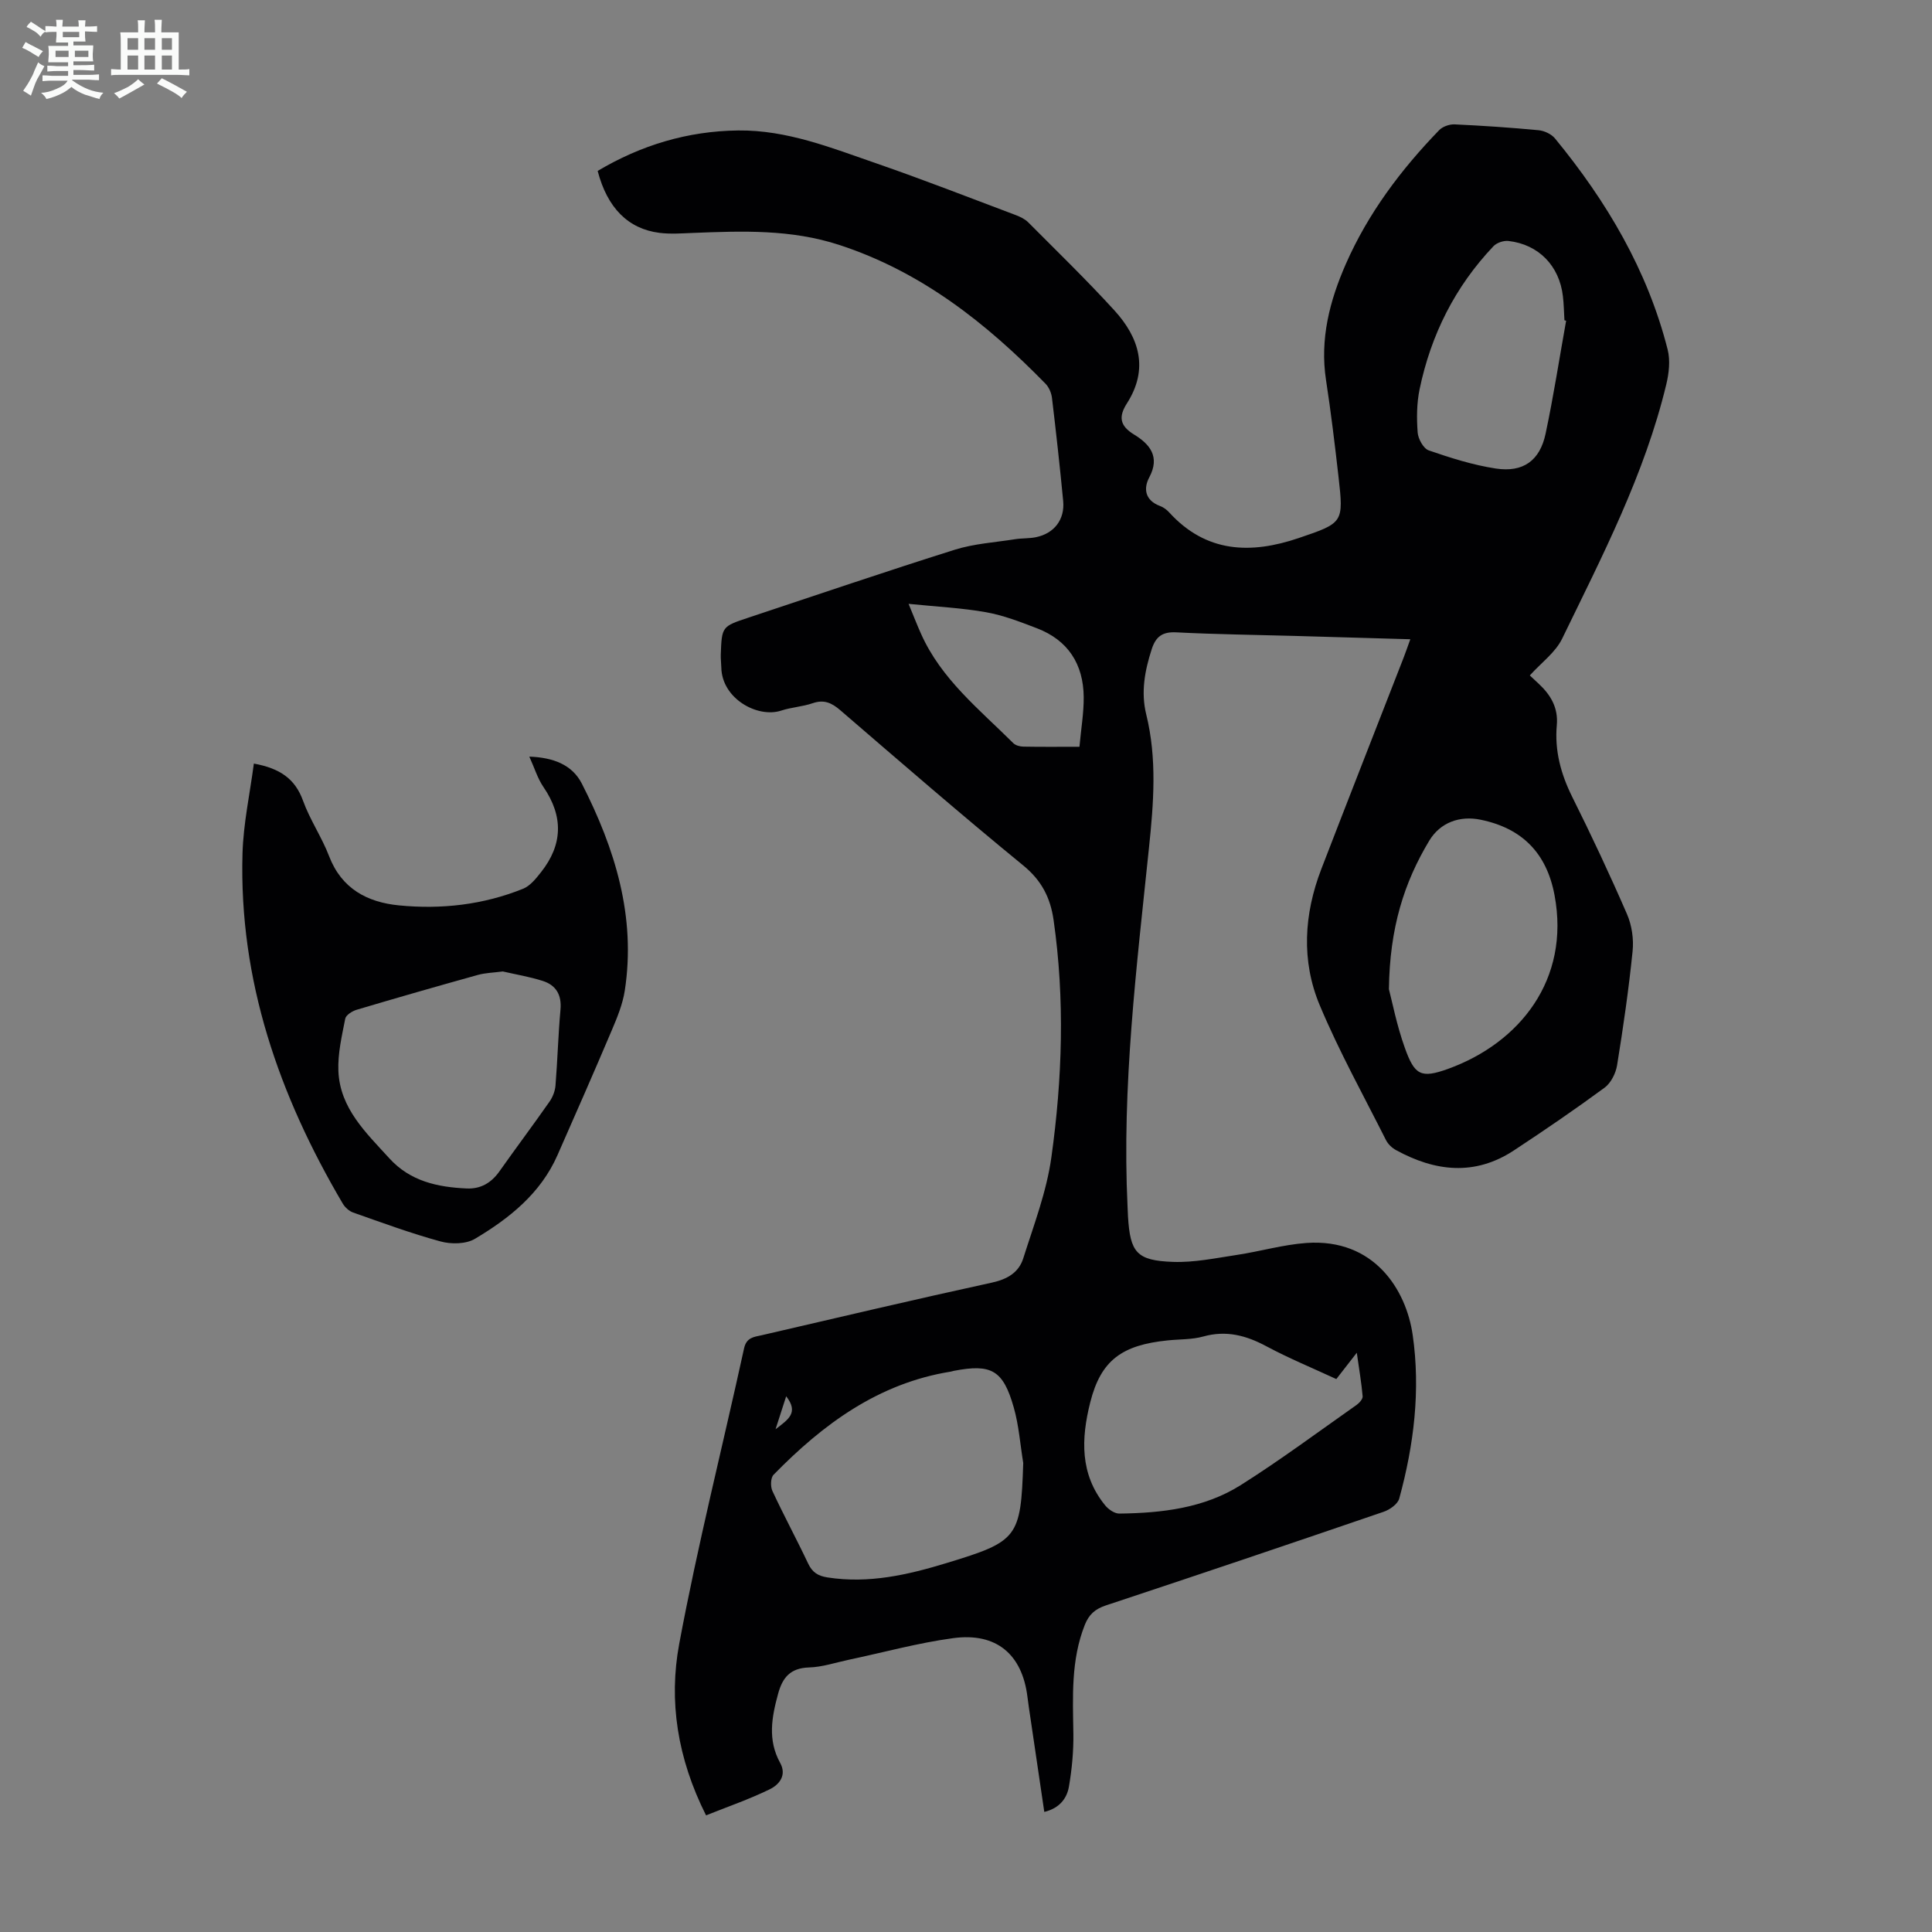 <svg enable-background="new 0 0 400 400" viewBox="0 0 400 400" xmlns="http://www.w3.org/2000/svg"><rect x="0" y="0" width="400" height="400" fill="#808080" stroke="none"/><path d="m6.8 9.5c.6.3 1.3.7 2.1 1.1-.4.4-.7.8-.9 1.2-.7-.4-1.3-.8-1.8-1.1s-1.1-.6-1.6-.8c.2-.4.5-.8.7-1.2.4.2.8.5 1.5.8zm.9 6.9c-.3.6-.5 1.1-.7 1.7s-.4 1.1-.6 1.7c-.6-.4-1.1-.7-1.6-1 .7-1 1.2-1.8 1.5-2.4.3-.5.6-1.1.8-1.7.3-.6.5-1.2.8-1.8.3.3.8.6 1.3.8-.7 1.3-1.2 2.2-1.5 2.7zm.1-11c.4.3 1 .7 1.7 1.1-.5.2-.8.6-1.1 1.1-.5-.6-1-1-1.4-1.2s-.9-.6-1.5-.8c.2-.4.5-.7.9-1.1.5.3.9.6 1.4.9zm10.5 13.1c1 .4 2 .6 3.1.7-.4.4-.7.8-.8 1.3-.9-.2-1.9-.6-3-.9-1-.4-2-.9-2.8-1.6-.5.4-1.1.9-1.9 1.3s-1.9.9-3.3 1.2c-.1-.3-.5-.8-1.1-1.3 1 0 2.1-.3 3.2-.8 1.2-.5 1.9-1 2.3-1.7h-3.2c-.4 0-1 0-2 .1v-1.2c1 0 1.7.1 2 .1h3.3v-1h-2.3c-.2 0-.9 0-2 .1v-1.2c1.2 0 1.9.1 2 .1h2.3v-.8h-4.1c0-.7.1-1.2.1-1.6 0-.5 0-1.1-.1-1.8h4.1v-.7h-2.5c0-.6.1-1.1.1-1.6v-.6h-.5c-.4 0-1 0-1.8.1v-1.3c1.2 0 1.9.1 2.1.1h.2c0-.3 0-.8-.1-1.4h1.4c0 .6-.1 1-.1 1.4h3.4c0-.4 0-.8-.1-1.3h1.5c0 .4-.1.9-.1 1.3.7 0 1.5 0 2.5-.1v1.2c-1 0-1.8-.1-2.5-.1v.6c0 .3 0 .8.1 1.5h-2.5v.8h4.1c0 .7-.1 1.3-.1 1.8s0 1 .1 1.5h-4.1v.8h1.4c.8 0 1.8 0 2.9-.1v1.2c-1 0-1.9-.1-2.8-.1h-1.5v1h3.2c.3 0 1 0 2.1-.1v1.2c-1.1 0-1.8-.1-2.1-.1h-3.4l-.1.1c1.4 1 2.4 1.5 3.4 1.9zm-4.1-6.7v-1.3h-2.7v1.3zm2.2-4.1v-1.1h-3.4v1.1zm1.9 4.1v-1.3h-2.8v1.3z" fill="#fafbfa"/><path d="m37 6.7v2.3 5.4c1 0 1.8 0 2.2-.1v1.3c-.6 0-1.5-.1-2.5-.1h-11.9c-.7 0-1.3 0-1.8.1v-1.3c.5 0 1.1.1 2 .1v-5.2c0-1 0-1.8-.1-2.5h3.7c0-1.3 0-2.1-.1-2.5h1.5c0 .4-.1 1.3-.1 2.5h2.2c0-1.2 0-2.1-.1-2.6h1.5c0 .4-.1 1.3-.1 2.6zm-12.3 13.7c-.3-.4-.7-.8-1.1-1.1 1.1-.4 2.1-.9 2.9-1.3.8-.5 1.5-1 2.1-1.6.4.4.9.8 1.3 1.1-2.5 1.4-4.2 2.4-5.2 2.9zm3.9-10.1v-2.4h-2.2v2.4zm0 4.1v-2.9h-2.2v2.9zm3.5-4.1v-2.4h-2.2v2.4zm0 4.1v-2.9h-2.2v2.9zm.4 2.9 1-1.1c.6.3 1.4.7 2.5 1.3s2 1.1 2.7 1.5c-.4.4-.8.8-1.1 1.3-.8-.8-2.5-1.7-5.1-3zm3.1-7v-2.4h-2.1v2.4zm0 4.1v-2.9h-2.1v2.9z" fill="#fafbfa"/><g fill="#010103"><path d="m146.18 375.85c-5.96-11.85-7.75-23.71-5.56-35.48 3.82-20.52 8.97-40.8 13.43-61.2.5-2.3 2.08-2.37 3.63-2.72 15.9-3.69 31.78-7.43 47.73-10.91 3.19-.7 5.53-2.11 6.45-5.03 2.18-6.89 4.82-13.77 5.81-20.86 2.28-16.32 2.82-32.76.46-49.19-.66-4.6-2.48-8.17-6.27-11.27-12.82-10.49-25.34-21.34-37.89-32.15-1.78-1.53-3.37-2.26-5.71-1.45-2.1.72-4.41.84-6.52 1.53-4.86 1.6-12.28-2.44-12.4-8.92-.02-.89-.14-1.79-.11-2.68.21-5.81.22-5.82 5.78-7.66 14.21-4.71 28.37-9.55 42.65-14.04 4-1.26 8.31-1.52 12.49-2.18 1.43-.23 2.92-.13 4.33-.42 3.78-.77 6-3.65 5.64-7.49-.68-7.13-1.47-14.24-2.32-21.35-.12-1.03-.63-2.21-1.34-2.94-12.24-12.52-25.66-23.16-42.7-28.73-9.99-3.26-20.03-2.89-30.19-2.49-2.34.09-4.72.28-7.03-.01-6.5-.82-10.81-5.18-12.8-12.82 8.94-5.32 18.6-8.26 29.11-8.38 10.08-.11 19.28 3.6 28.55 6.8 9.71 3.36 19.29 7.1 28.9 10.72.92.35 1.9.82 2.58 1.5 6 6.03 12.11 11.95 17.84 18.23 5.17 5.67 7.15 12.13 2.6 19.25-1.75 2.74-1.52 4.63 1.48 6.46 3.21 1.96 5.45 4.55 3.14 8.87-1.27 2.39-.82 4.78 2.23 5.92.71.26 1.4.77 1.91 1.34 7.64 8.37 16.86 8.67 26.8 5.3 9.27-3.15 9.32-3.17 8.24-12.73-.76-6.67-1.56-13.34-2.58-19.97-1.31-8.53.77-16.47 4.13-24.11 4.6-10.45 11.39-19.48 19.3-27.65.72-.74 2.12-1.23 3.17-1.19 5.81.27 11.62.66 17.4 1.21 1.2.11 2.67.8 3.42 1.72 10.68 13.01 19.14 27.25 23.31 43.7.57 2.25.27 4.92-.29 7.23-4.48 18.63-13.26 35.54-21.55 52.61-1.39 2.87-4.33 4.99-6.7 7.62.3.28 1.08 1.01 1.86 1.74 2.48 2.31 4.05 4.97 3.73 8.56-.47 5.25.83 10.1 3.19 14.84 3.99 8 7.79 16.1 11.35 24.3 1 2.31 1.41 5.16 1.15 7.67-.8 7.9-1.94 15.76-3.21 23.6-.27 1.67-1.28 3.68-2.6 4.65-6.12 4.5-12.41 8.8-18.76 12.98-8.1 5.33-16.31 4.38-24.42-.07-.83-.45-1.65-1.24-2.07-2.07-4.66-9.26-9.71-18.36-13.71-27.91-3.86-9.21-3.27-18.86.32-28.19 5.63-14.6 11.35-29.16 17.03-43.74.44-1.13.83-2.28 1.4-3.85-8.2-.24-16.09-.47-23.98-.69-8.16-.23-16.33-.32-24.48-.74-2.86-.15-4.23.88-5.07 3.46-1.44 4.44-2.28 8.91-1.15 13.51 2.27 9.2 1.54 18.38.57 27.67-2.56 24.7-5.63 49.38-4.43 74.31.03.67.05 1.34.09 2.01.46 7.43 1.77 9.11 9.3 9.38 4.39.16 8.84-.78 13.23-1.44 4.84-.73 9.61-2.14 14.46-2.48 13.97-.96 20.6 9.67 21.95 19.04 1.65 11.44.26 22.77-2.78 33.87-.31 1.15-1.96 2.32-3.24 2.75-19.13 6.55-38.29 13.03-57.49 19.38-2.25.75-3.52 1.88-4.38 4.05-2.89 7.31-2.47 14.9-2.36 22.51.05 3.65-.3 7.36-.92 10.96-.42 2.44-1.94 4.47-5.1 5.24-.96-6.5-1.89-12.84-2.83-19.19-.23-1.55-.47-3.1-.66-4.65-1.09-8.78-6.42-13.35-15.37-12.14-7.28.98-14.43 2.96-21.64 4.48-2.73.58-5.46 1.51-8.22 1.59-3.82.12-5.46 2.03-6.39 5.44-1.33 4.86-2.2 9.57.42 14.31 1.42 2.57-.18 4.54-2.25 5.52-4.19 2.03-8.6 3.56-13.09 5.35zm65.67-72.96c-.63-3.83-.9-7.77-1.96-11.48-2.2-7.76-4.64-9.09-12.41-7.59-.22.04-.43.13-.65.16-14.96 2.41-26.43 10.87-36.67 21.35-.62.63-.67 2.44-.24 3.36 2.35 5.06 5.01 9.97 7.39 15.01.87 1.84 2.03 2.58 4.02 2.89 8.54 1.33 16.62-.53 24.69-2.99 14.72-4.48 15.33-5.21 15.83-20.71zm64.82-17.37c-4.99-2.31-9.85-4.31-14.46-6.78-4.21-2.26-8.33-3.36-13.09-2.03-2.33.65-4.88.55-7.32.8-9.51.96-13.88 4.1-16.08 12.84-1.89 7.52-2.17 14.87 3.1 21.33.68.83 1.95 1.71 2.94 1.69 8.8-.11 17.55-1.12 25.13-5.9 8.21-5.19 16.02-11 23.97-16.59.58-.41 1.31-1.23 1.26-1.79-.24-2.78-.72-5.53-1.21-9.02-1.71 2.19-2.86 3.67-4.24 5.45zm10.89-80.72c.66 2.51 1.61 7.45 3.29 12.13 2.02 5.64 3.29 6.42 8.98 4.36 14.76-5.35 25.31-18.44 22.02-35.96-1.63-8.68-6.68-13.85-15.32-15.62-4.29-.88-8.33.56-10.61 4.33-5.22 8.68-8.2 18.06-8.36 30.76zm36.69-138.4c-.12-.03-.23-.06-.35-.09-.1-1.67-.12-3.35-.32-5-.73-6.28-5.03-10.71-11.27-11.42-1-.11-2.42.36-3.1 1.08-7.96 8.38-12.96 18.37-15.3 29.63-.6 2.89-.62 5.98-.4 8.94.1 1.33 1.2 3.33 2.3 3.71 4.52 1.56 9.15 3.03 13.86 3.75 5.69.87 9.15-1.63 10.33-7.22 1.65-7.76 2.85-15.59 4.25-23.38zm-100.76 88.21c.33-3.7.91-7.01.88-10.32-.07-6.79-3.24-11.75-9.7-14.22-3.42-1.31-6.91-2.67-10.49-3.31-5.06-.9-10.24-1.15-16.07-1.74 1.13 2.74 1.81 4.49 2.58 6.2 4.17 9.38 12.07 15.64 19.09 22.63.48.48 1.38.72 2.09.73 3.66.07 7.34.03 11.62.03zm-62.92 141.3c2.64-2.04 4.86-3.4 2.2-6.83-.74 2.28-1.35 4.18-2.2 6.83z"/><path d="m52.56 158.09c5.37.98 8.53 3.13 10.17 7.67 1.43 3.97 3.9 7.56 5.41 11.51 2.59 6.75 7.93 9.54 14.47 10.18 8.77.86 17.44-.12 25.68-3.44 1.47-.59 2.68-2.11 3.72-3.43 4.52-5.71 4.66-11.56.51-17.63-1.22-1.78-1.86-3.96-2.93-6.3 4.9.18 8.85 1.63 10.88 5.6 6.85 13.44 11.25 27.51 8.88 42.87-.44 2.82-1.58 5.58-2.71 8.24-3.66 8.63-7.44 17.22-11.22 25.8-3.49 7.93-9.96 13.08-17.1 17.33-1.85 1.1-4.91 1.14-7.1.54-6.13-1.67-12.11-3.88-18.11-5.99-.85-.3-1.7-1.09-2.17-1.89-13.16-22.35-21.48-46.15-20.73-72.44.17-6.17 1.52-12.33 2.35-18.62zm51.54 43.04c-1.89.25-3.59.28-5.17.72-8.38 2.33-16.74 4.73-25.08 7.21-.92.27-2.22 1.09-2.37 1.84-.7 3.58-1.57 7.24-1.42 10.84.32 7.74 5.73 12.78 10.54 18.07 4.33 4.77 10 5.98 16.03 6.25 2.9.13 5.1-1.17 6.79-3.57 3.41-4.83 6.97-9.57 10.36-14.42.66-.94 1.14-2.19 1.23-3.33.42-5.22.56-10.47 1.03-15.69.28-3.06-.91-5.08-3.67-5.96-2.72-.87-5.59-1.34-8.27-1.96z"/></g></svg>